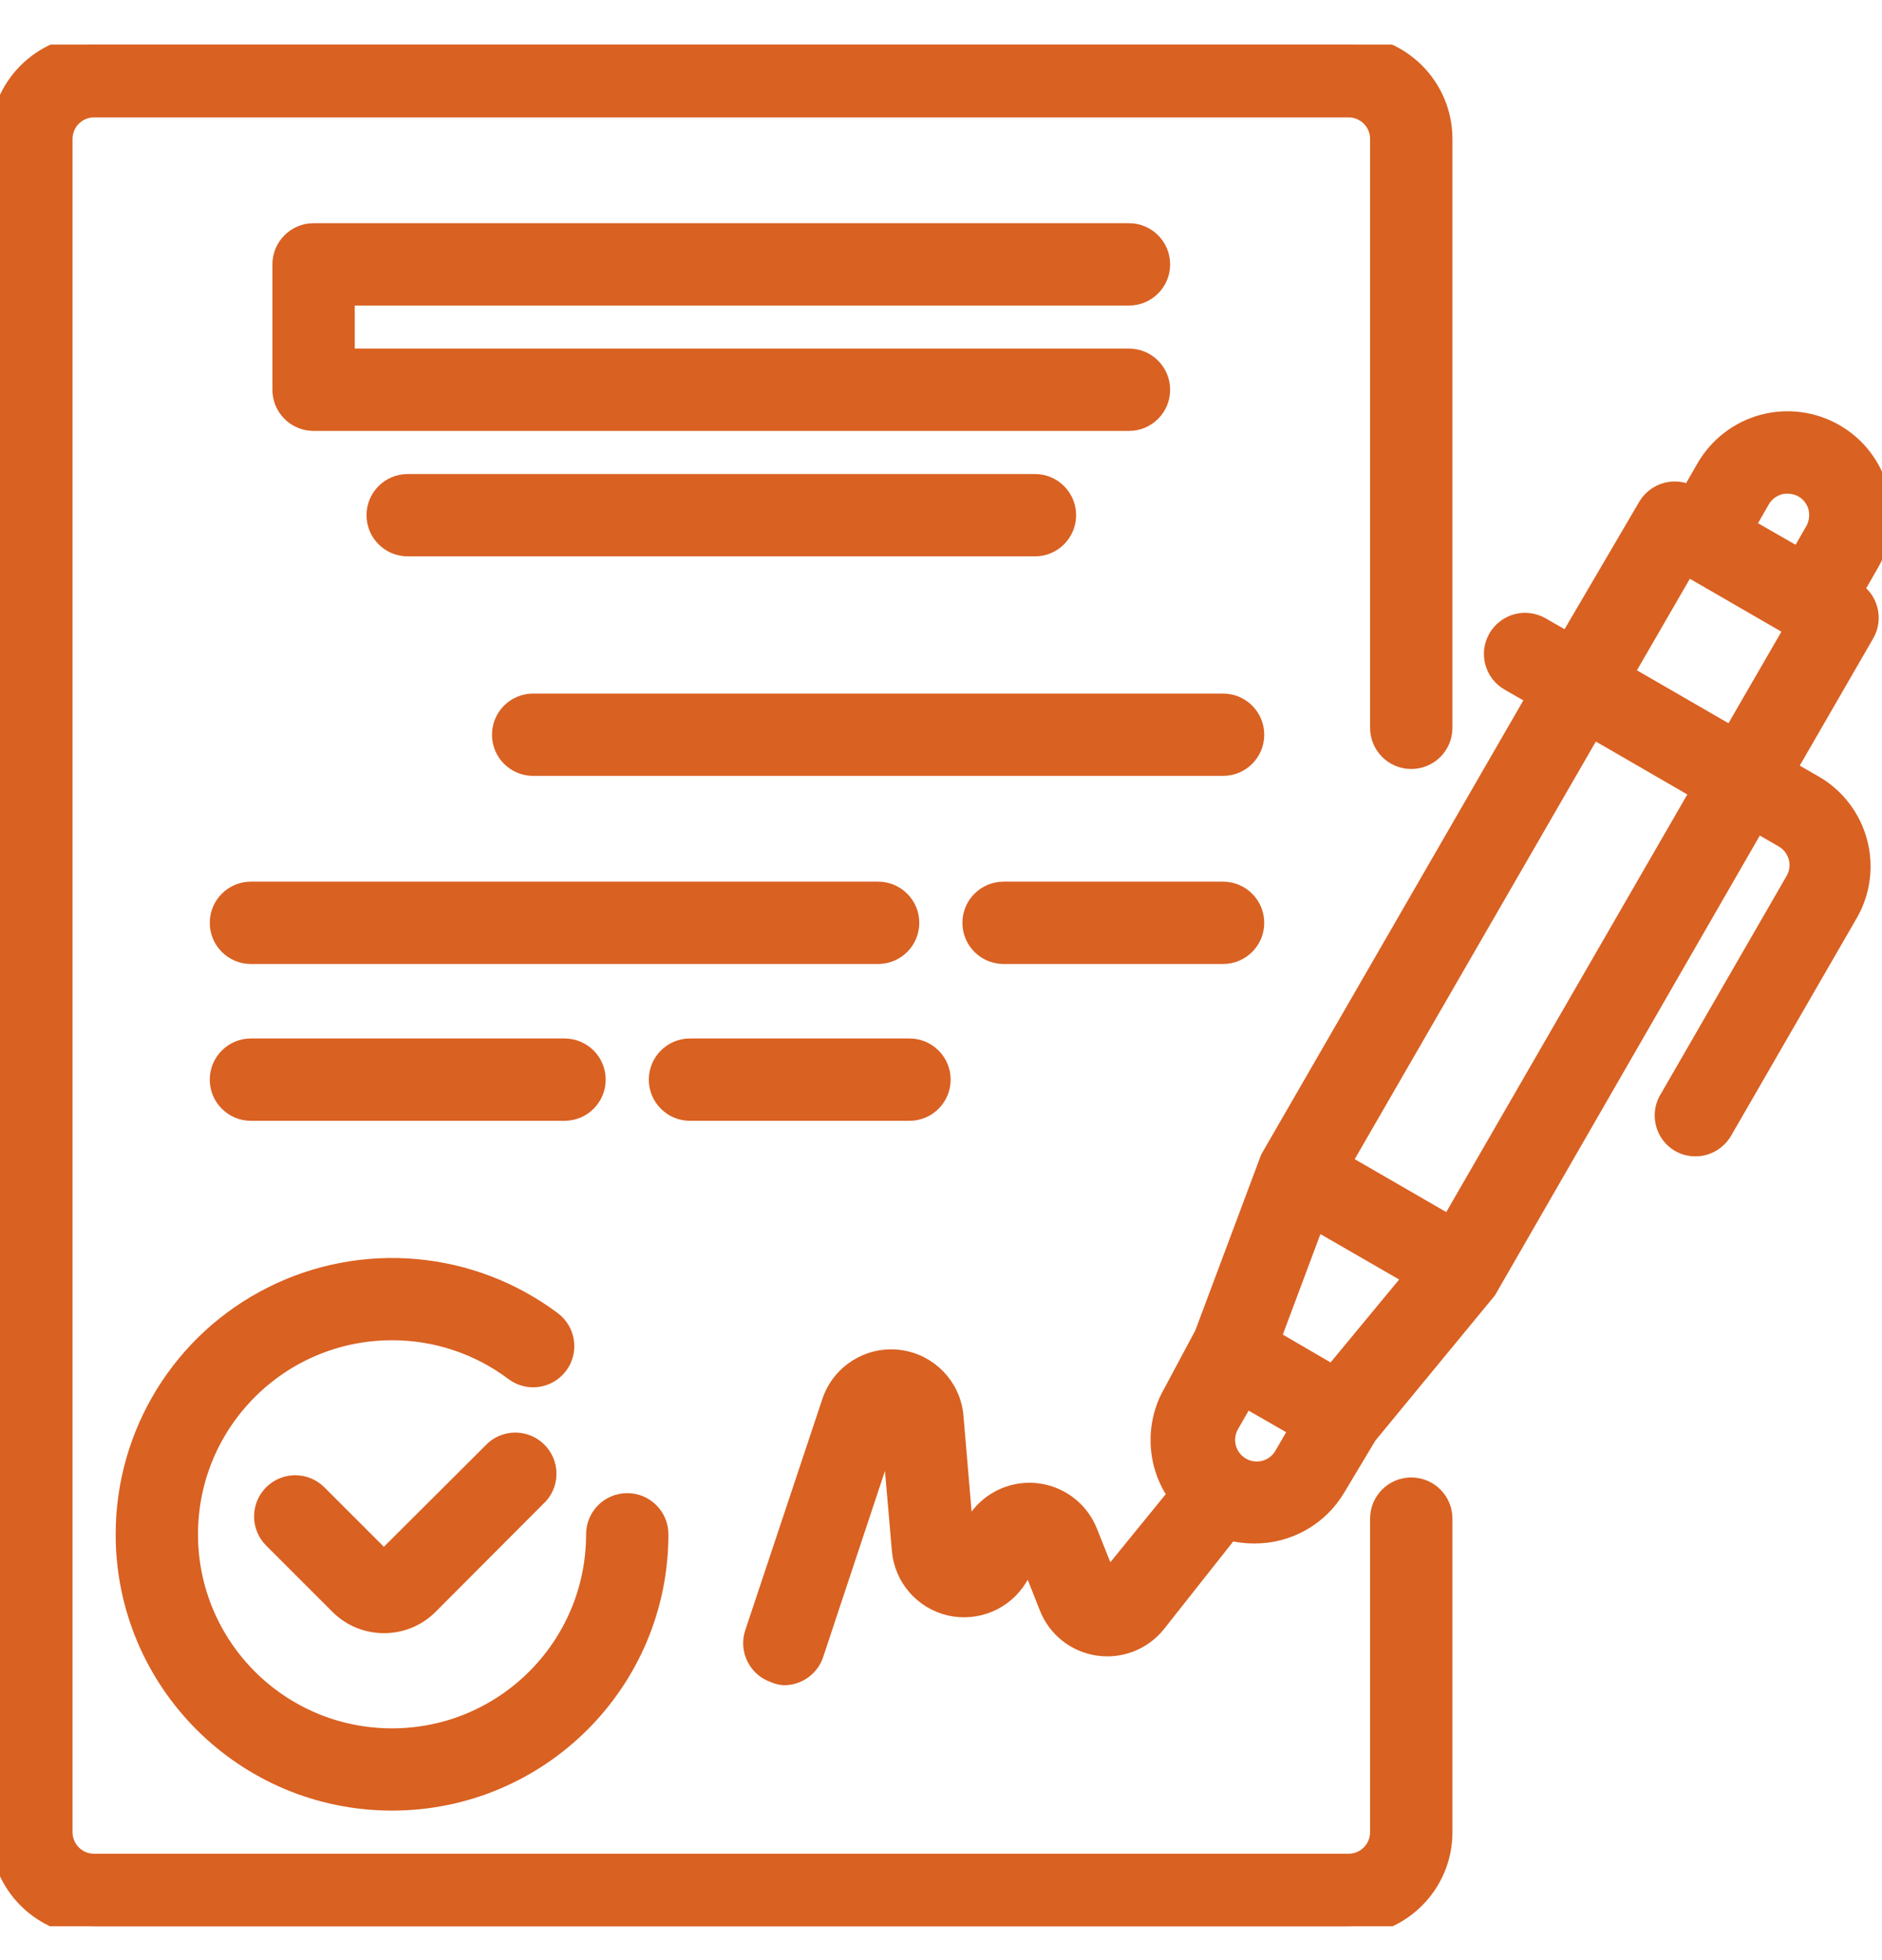 <?xml version="1.0" encoding="UTF-8"?>
<svg xmlns="http://www.w3.org/2000/svg" width="24" height="25" viewBox="0 0 24 25" fill="none">
  <g clip-path="url(#clip0_164_3086)">
    <path d="M23.956 6.259C23.873 5.952 23.672 5.69 23.396 5.531C23.12 5.372 22.792 5.329 22.484 5.411C22.177 5.494 21.915 5.696 21.756 5.971L21.556 6.319C21.366 6.21 21.124 6.274 21.012 6.463L19.997 8.195L19.649 7.995C19.556 7.942 19.447 7.927 19.344 7.955C19.241 7.983 19.154 8.05 19.101 8.143C18.992 8.334 19.058 8.577 19.249 8.687L19.597 8.887L16.197 14.778L15.357 17.021L14.957 17.769C14.723 18.177 14.748 18.683 15.021 19.065L14.122 20.169L13.87 19.537C13.756 19.256 13.493 19.063 13.191 19.039C12.888 19.015 12.598 19.165 12.442 19.425L12.298 19.669L12.162 18.069C12.131 17.691 11.838 17.387 11.461 17.341C11.084 17.295 10.727 17.521 10.606 17.881L9.622 20.833C9.554 21.041 9.666 21.267 9.874 21.337C9.913 21.355 9.955 21.366 9.998 21.369C10.17 21.369 10.323 21.26 10.378 21.097L11.358 18.145L11.498 19.769C11.527 20.115 11.776 20.403 12.114 20.482C12.453 20.56 12.803 20.411 12.982 20.113L13.13 19.869L13.378 20.497C13.483 20.762 13.721 20.95 14.003 20.992C14.285 21.034 14.567 20.923 14.745 20.701L15.677 19.521C15.78 19.548 15.887 19.561 15.993 19.561C16.422 19.564 16.82 19.339 17.037 18.969L17.437 18.301L18.961 16.45L22.396 10.486L22.744 10.687C22.837 10.74 22.904 10.827 22.932 10.931C22.96 11.033 22.945 11.142 22.892 11.234L21.293 14.006C21.232 14.097 21.212 14.209 21.236 14.315C21.26 14.422 21.327 14.514 21.42 14.57C21.512 14.623 21.622 14.638 21.725 14.61C21.828 14.582 21.915 14.514 21.968 14.422L23.568 11.65C23.728 11.374 23.771 11.046 23.688 10.739C23.605 10.431 23.404 10.169 23.128 10.011L22.78 9.811L23.78 8.079C23.889 7.889 23.825 7.646 23.636 7.535L23.836 7.187C24 6.907 24.043 6.572 23.956 6.259ZM22.448 6.371C22.501 6.279 22.589 6.211 22.692 6.183C22.795 6.158 22.904 6.172 22.996 6.223C23.089 6.276 23.156 6.364 23.184 6.467C23.209 6.57 23.195 6.679 23.144 6.771L22.944 7.119L22.248 6.719L22.448 6.371ZM16.997 17.538L16.797 17.422L16.205 17.077L16.773 15.558L18.033 16.285L16.997 17.538ZM15.797 18.693C15.628 18.575 15.576 18.349 15.677 18.169L15.877 17.821L16.573 18.221L16.373 18.565C16.317 18.663 16.223 18.732 16.113 18.756C16.004 18.78 15.889 18.758 15.797 18.693ZM18.489 15.63L17.105 14.83L20.305 9.287L21.688 10.087L18.489 15.63ZM22.088 9.395L20.704 8.595L21.504 7.211L22.888 8.011L22.088 9.395Z" fill="#D96122" stroke="#D96122" stroke-width="0.25"></path>
    <path d="M6.311 18.493L4.895 19.905L4.047 19.057C3.891 18.902 3.639 18.902 3.483 19.057C3.408 19.132 3.365 19.234 3.365 19.341C3.365 19.448 3.408 19.55 3.483 19.625L4.331 20.473C4.481 20.622 4.684 20.705 4.895 20.705C5.108 20.706 5.312 20.623 5.463 20.473L6.875 19.057C7.011 18.898 7.002 18.662 6.854 18.514C6.706 18.366 6.47 18.357 6.311 18.493Z" fill="#D96122" stroke="#D96122" stroke-width="0.25"></path>
    <path d="M1.6 19.569C1.6 21.447 3.122 22.968 4.999 22.968C6.877 22.968 8.399 21.447 8.399 19.569C8.399 19.348 8.22 19.169 7.999 19.169C7.778 19.169 7.599 19.348 7.599 19.569C7.599 21.005 6.435 22.169 4.999 22.169C3.563 22.169 2.4 21.005 2.4 19.569C2.4 18.133 3.563 16.969 4.999 16.969C5.562 16.968 6.11 17.151 6.559 17.489C6.736 17.622 6.986 17.586 7.119 17.409C7.251 17.233 7.216 16.982 7.039 16.849C6.009 16.077 4.63 15.953 3.479 16.529C2.327 17.104 1.6 18.282 1.6 19.569Z" fill="#D96122" stroke="#D96122" stroke-width="0.25"></path>
    <path d="M14.398 3.772C14.618 3.772 14.797 3.593 14.797 3.372C14.797 3.151 14.618 2.972 14.398 2.972H3.999C3.778 2.972 3.599 3.151 3.599 3.372V4.971C3.599 5.192 3.778 5.371 3.999 5.371H14.398C14.618 5.371 14.797 5.192 14.797 4.971C14.797 4.75 14.618 4.571 14.398 4.571H4.399V3.772H14.398Z" fill="#D96122" stroke="#D96122" stroke-width="0.25"></path>
    <path d="M5.199 6.171C4.978 6.171 4.799 6.35 4.799 6.571C4.799 6.792 4.978 6.971 5.199 6.971H13.198C13.419 6.971 13.598 6.792 13.598 6.571C13.598 6.35 13.419 6.171 13.198 6.171H5.199Z" fill="#D96122" stroke="#D96122" stroke-width="0.25"></path>
    <path d="M15.597 8.971H6.799C6.578 8.971 6.399 9.15 6.399 9.371C6.399 9.592 6.578 9.771 6.799 9.771H15.597C15.818 9.771 15.997 9.592 15.997 9.371C15.997 9.15 15.818 8.971 15.597 8.971Z" fill="#D96122" stroke="#D96122" stroke-width="0.25"></path>
    <path d="M11.598 11.77C11.598 11.549 11.419 11.37 11.198 11.37H3.199C2.979 11.37 2.8 11.549 2.8 11.77C2.8 11.991 2.979 12.17 3.199 12.17H11.198C11.419 12.17 11.598 11.991 11.598 11.77Z" fill="#D96122" stroke="#D96122" stroke-width="0.25"></path>
    <path d="M15.597 11.37H12.798C12.577 11.37 12.398 11.549 12.398 11.77C12.398 11.991 12.577 12.17 12.798 12.17H15.597C15.818 12.17 15.997 11.991 15.997 11.77C15.997 11.549 15.818 11.37 15.597 11.37Z" fill="#D96122" stroke="#D96122" stroke-width="0.25"></path>
    <path d="M7.199 14.17C7.42 14.17 7.599 13.991 7.599 13.77C7.599 13.549 7.42 13.37 7.199 13.37H3.199C2.979 13.37 2.8 13.549 2.8 13.77C2.8 13.991 2.979 14.17 3.199 14.17H7.199Z" fill="#D96122" stroke="#D96122" stroke-width="0.25"></path>
    <path d="M8.799 14.17H11.598C11.819 14.17 11.998 13.991 11.998 13.77C11.998 13.549 11.819 13.37 11.598 13.37H8.799C8.578 13.37 8.399 13.549 8.399 13.77C8.399 13.991 8.578 14.17 8.799 14.17Z" fill="#D96122" stroke="#D96122" stroke-width="0.25"></path>
    <path d="M17.997 18.969C17.776 18.969 17.597 19.148 17.597 19.369V23.368C17.597 23.589 17.418 23.768 17.197 23.768H1.2C0.979 23.768 0.8 23.589 0.8 23.368V1.772C0.8 1.551 0.979 1.372 1.2 1.372H17.197C17.418 1.372 17.597 1.551 17.597 1.772V9.283C17.597 9.504 17.776 9.683 17.997 9.683C18.218 9.683 18.397 9.504 18.397 9.283V1.772C18.397 1.109 17.86 0.572 17.197 0.572H1.2C0.537 0.572 0 1.109 0 1.772V23.368C0 24.031 0.537 24.568 1.2 24.568H17.197C17.86 24.568 18.397 24.031 18.397 23.368V19.369C18.397 19.148 18.218 18.969 17.997 18.969Z" fill="#D96122" stroke="#D96122" stroke-width="0.25"></path>
  </g>
  <defs>
    <clipPath id="clip0_164_3086">
      <rect width="24" height="24" fill="white" transform="translate(0 0.568)"></rect>
    </clipPath>
  </defs>
</svg>
